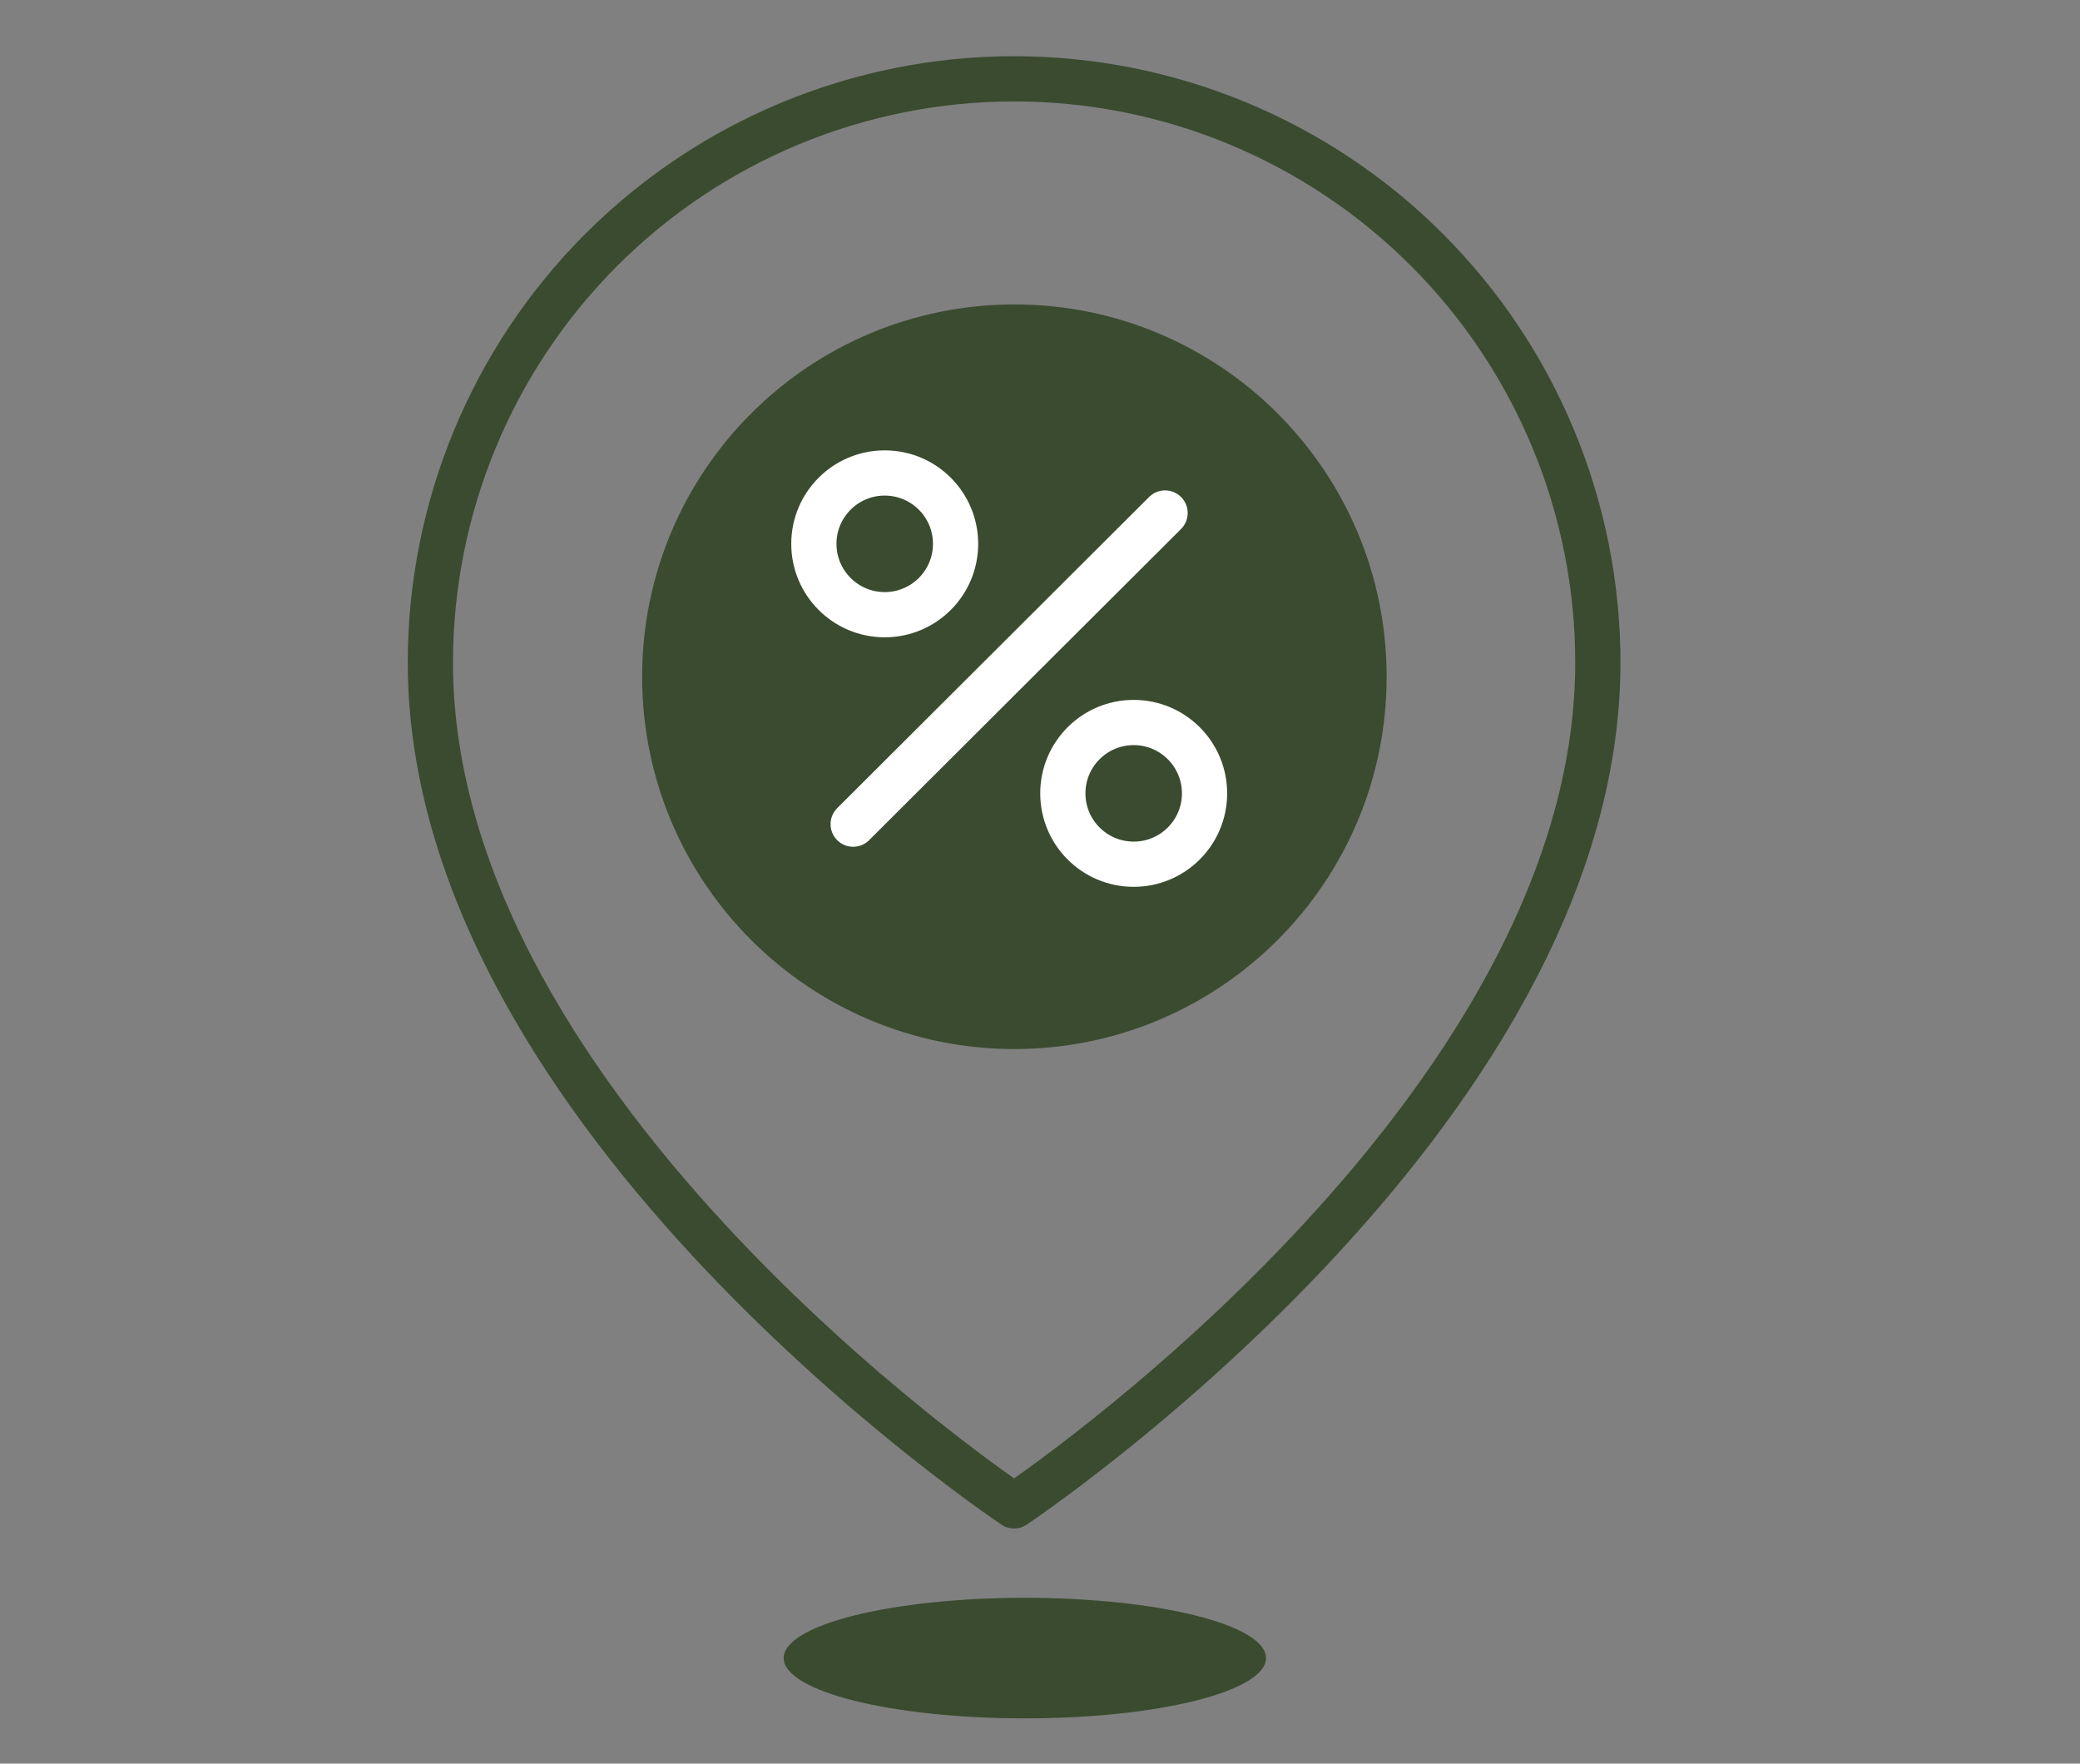 <svg width="46" height="39" viewBox="0 0 46 39" fill="none" xmlns="http://www.w3.org/2000/svg">
<rect x="0" y="0" width="46" height="39" fill="#808080" stroke="none"/>
<path d="M35.337 14.653C35.337 24.694 22.427 33.3 22.427 33.3C22.427 33.3 9.518 24.694 9.518 14.653C9.518 11.229 10.878 7.945 13.299 5.524C15.72 3.103 19.003 1.743 22.427 1.743C25.851 1.743 29.135 3.103 31.556 5.524C33.977 7.945 35.337 11.229 35.337 14.653Z" stroke="#3A4B2F" stroke-linecap="round" stroke-linejoin="round"/>
<path d="M22.434 22.698C26.704 22.698 30.166 19.236 30.166 14.965C30.166 10.694 26.704 7.232 22.434 7.232C18.163 7.232 14.701 10.694 14.701 14.965C14.701 19.236 18.163 22.698 22.434 22.698Z" fill="#3A4B2F" stroke="#3A4B2F" stroke-linecap="round" stroke-linejoin="round"/>
<circle cx="19.566" cy="12.026" r="1.567" transform="rotate(0.072 19.566 12.026)" stroke="white"/>
<circle cx="25.072" cy="17.544" r="1.567" transform="rotate(0.072 25.072 17.544)" stroke="white"/>
<path d="M25.766 11.344L18.868 18.225" stroke="white" stroke-linecap="round"/>
<ellipse cx="22.665" cy="36.666" rx="5.333" ry="1.333" fill="#3A4B2F"/>
</svg>
